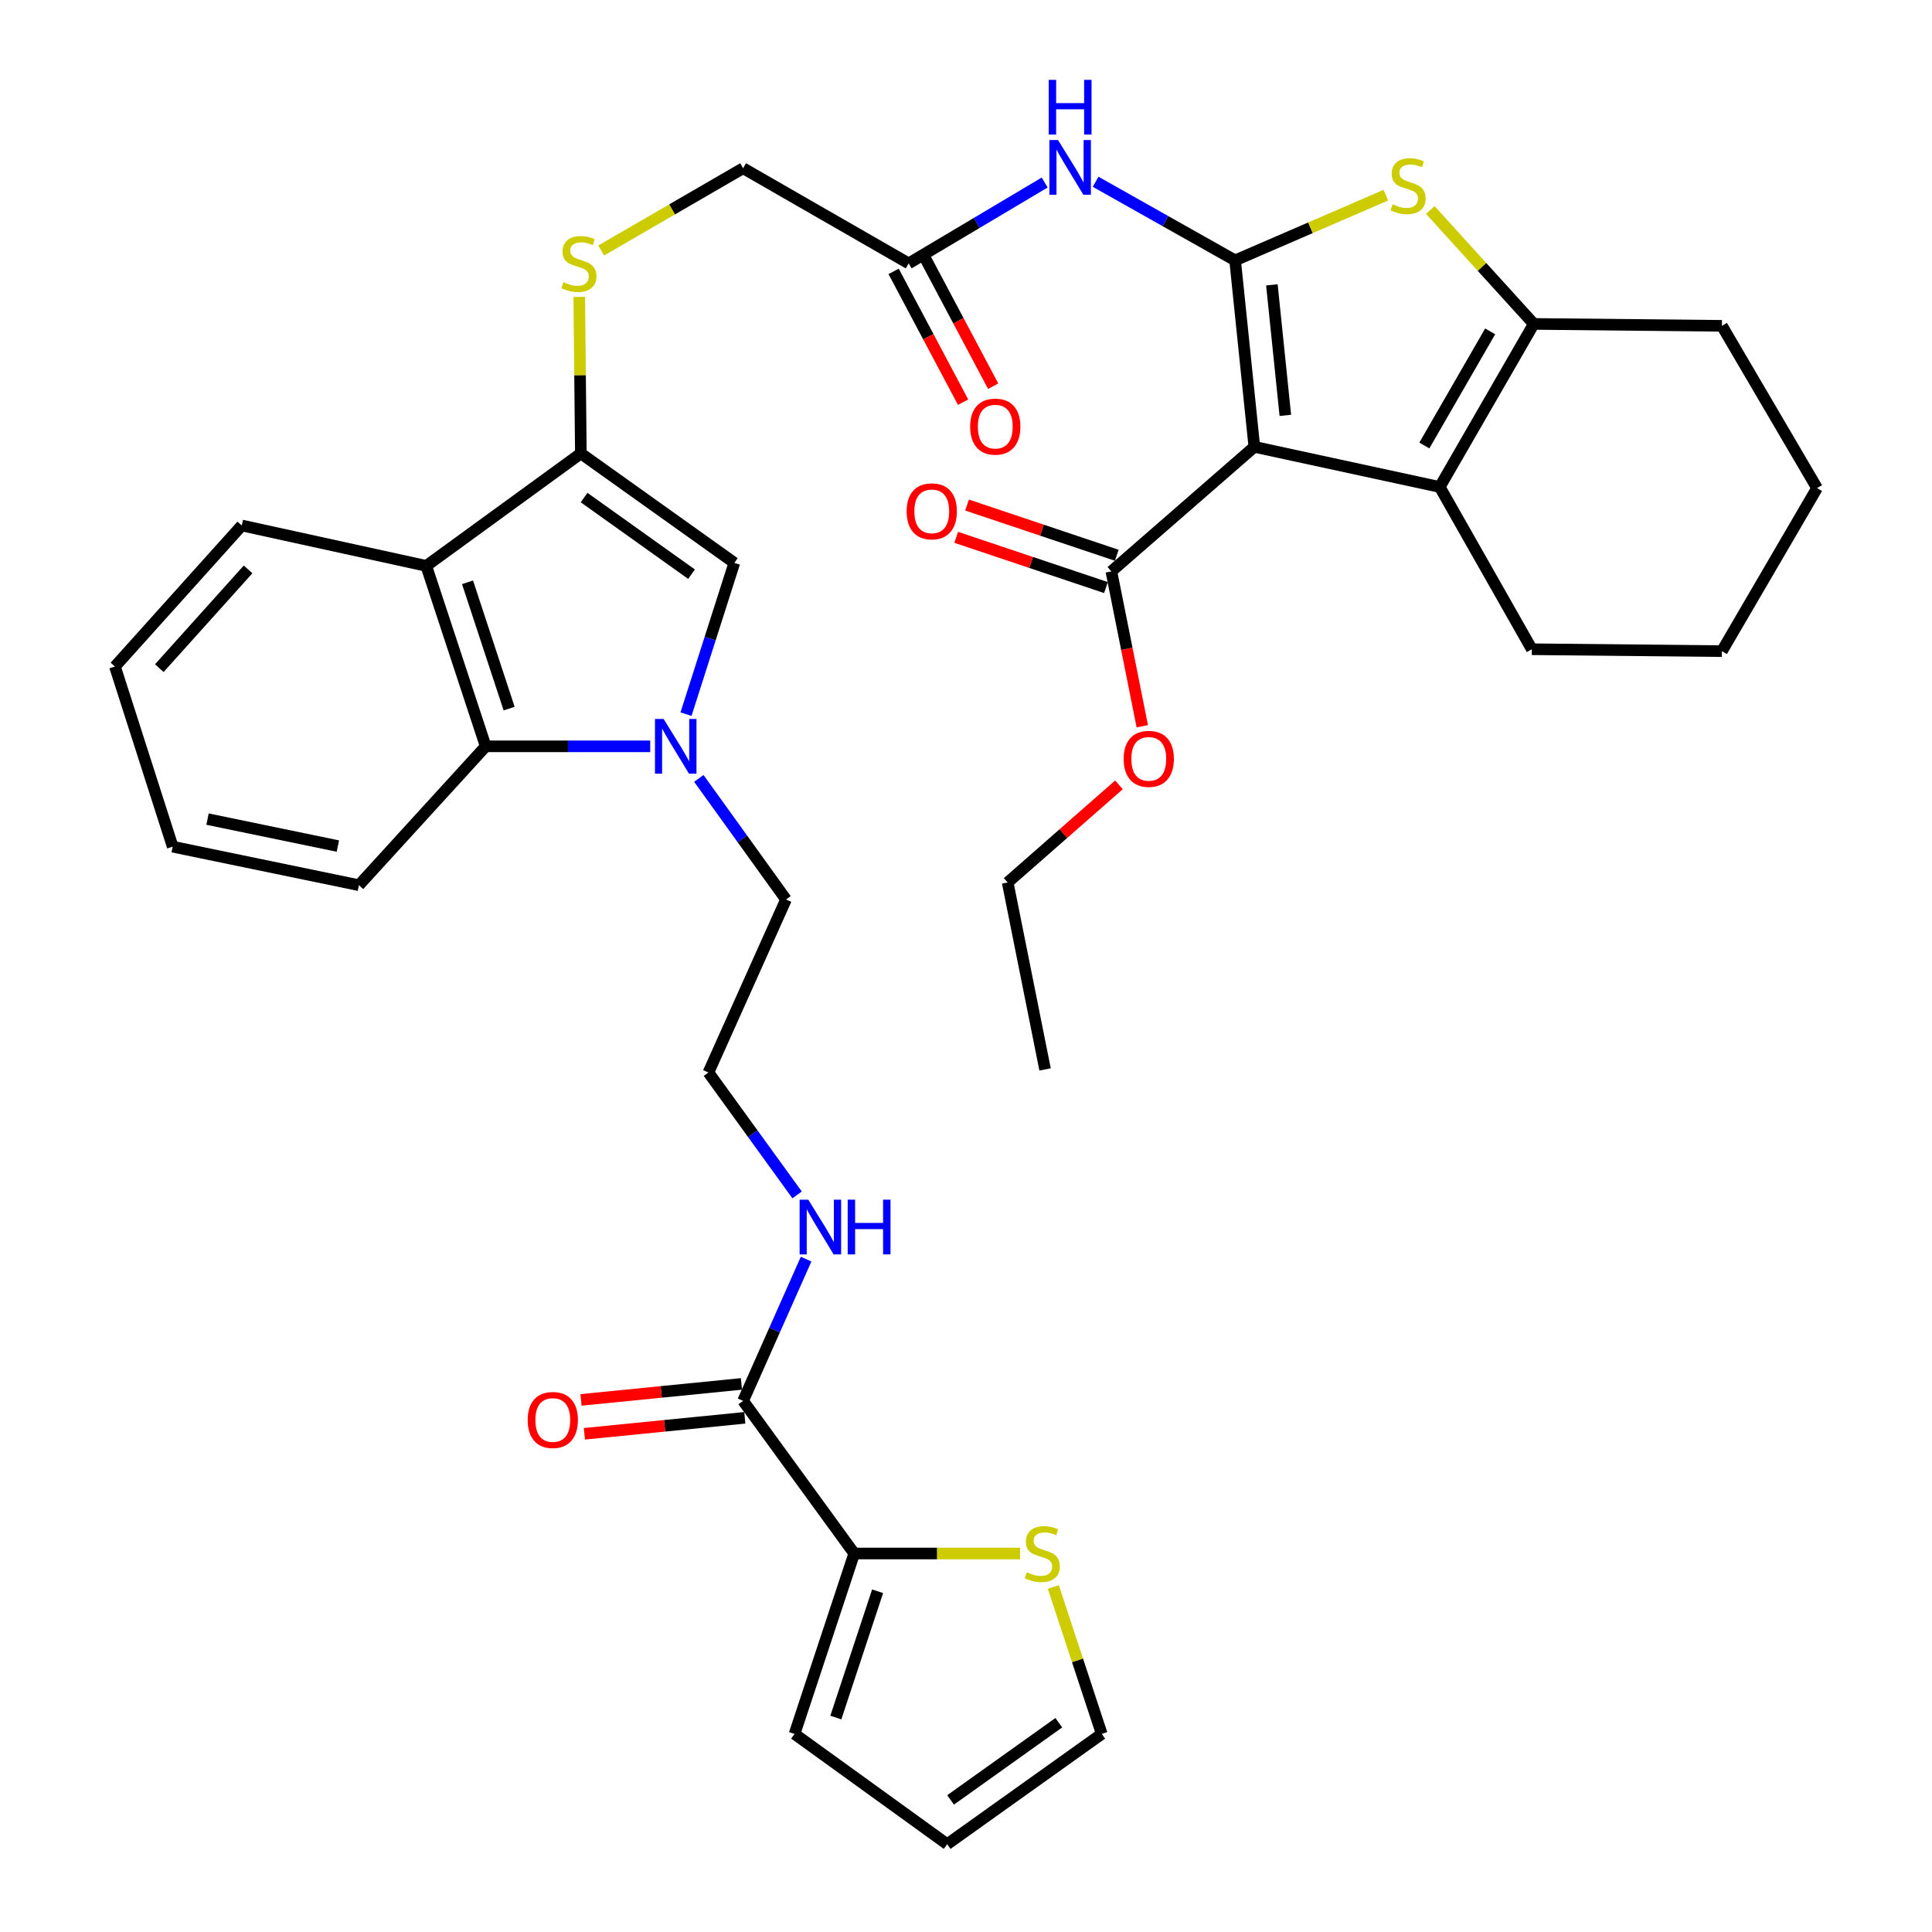 <?xml version='1.0' encoding='iso-8859-1'?>
<svg version='1.1' baseProfile='full'
              xmlns='http://www.w3.org/2000/svg'
                      xmlns:rdkit='http://www.rdkit.org/xml'
                      xmlns:xlink='http://www.w3.org/1999/xlink'
                  xml:space='preserve'
width='1000px' height='1000px' viewBox='0 0 1000 1000'>
<!-- END OF HEADER -->
<rect style='opacity:1.0;fill:#FFFFFF;stroke:none' width='1000' height='1000' x='0' y='0'> </rect>
<path class='bond-0' d='M 639.293,134.773 L 649.244,231.285' style='fill:none;fill-rule:evenodd;stroke:#000000;stroke-width:6px;stroke-linecap:butt;stroke-linejoin:miter;stroke-opacity:1' />
<path class='bond-0' d='M 658.322,147.442 L 665.287,215' style='fill:none;fill-rule:evenodd;stroke:#000000;stroke-width:6px;stroke-linecap:butt;stroke-linejoin:miter;stroke-opacity:1' />
<path class='bond-1' d='M 639.293,134.773 L 678.298,117.897' style='fill:none;fill-rule:evenodd;stroke:#000000;stroke-width:6px;stroke-linecap:butt;stroke-linejoin:miter;stroke-opacity:1' />
<path class='bond-1' d='M 678.298,117.897 L 717.302,101.021' style='fill:none;fill-rule:evenodd;stroke:#CCCC00;stroke-width:6px;stroke-linecap:butt;stroke-linejoin:miter;stroke-opacity:1' />
<path class='bond-8' d='M 639.293,134.773 L 603.19,114.426' style='fill:none;fill-rule:evenodd;stroke:#000000;stroke-width:6px;stroke-linecap:butt;stroke-linejoin:miter;stroke-opacity:1' />
<path class='bond-8' d='M 603.19,114.426 L 567.088,94.079' style='fill:none;fill-rule:evenodd;stroke:#0000FF;stroke-width:6px;stroke-linecap:butt;stroke-linejoin:miter;stroke-opacity:1' />
<path class='bond-2' d='M 649.244,231.285 L 745.207,252.059' style='fill:none;fill-rule:evenodd;stroke:#000000;stroke-width:6px;stroke-linecap:butt;stroke-linejoin:miter;stroke-opacity:1' />
<path class='bond-10' d='M 649.244,231.285 L 575.239,295.76' style='fill:none;fill-rule:evenodd;stroke:#000000;stroke-width:6px;stroke-linecap:butt;stroke-linejoin:miter;stroke-opacity:1' />
<path class='bond-5' d='M 740.32,108.696 L 767.102,138.179' style='fill:none;fill-rule:evenodd;stroke:#CCCC00;stroke-width:6px;stroke-linecap:butt;stroke-linejoin:miter;stroke-opacity:1' />
<path class='bond-5' d='M 767.102,138.179 L 793.884,167.662' style='fill:none;fill-rule:evenodd;stroke:#000000;stroke-width:6px;stroke-linecap:butt;stroke-linejoin:miter;stroke-opacity:1' />
<path class='bond-26' d='M 745.207,252.059 L 792.875,336.044' style='fill:none;fill-rule:evenodd;stroke:#000000;stroke-width:6px;stroke-linecap:butt;stroke-linejoin:miter;stroke-opacity:1' />
<path class='bond-37' d='M 745.207,252.059 L 793.884,167.662' style='fill:none;fill-rule:evenodd;stroke:#000000;stroke-width:6px;stroke-linecap:butt;stroke-linejoin:miter;stroke-opacity:1' />
<path class='bond-37' d='M 737.237,230.591 L 771.311,171.514' style='fill:none;fill-rule:evenodd;stroke:#000000;stroke-width:6px;stroke-linecap:butt;stroke-linejoin:miter;stroke-opacity:1' />
<path class='bond-3' d='M 355.077,369.645 L 367.583,330.494' style='fill:none;fill-rule:evenodd;stroke:#0000FF;stroke-width:6px;stroke-linecap:butt;stroke-linejoin:miter;stroke-opacity:1' />
<path class='bond-3' d='M 367.583,330.494 L 380.09,291.343' style='fill:none;fill-rule:evenodd;stroke:#000000;stroke-width:6px;stroke-linecap:butt;stroke-linejoin:miter;stroke-opacity:1' />
<path class='bond-24' d='M 361.712,402.9 L 384.275,434.236' style='fill:none;fill-rule:evenodd;stroke:#0000FF;stroke-width:6px;stroke-linecap:butt;stroke-linejoin:miter;stroke-opacity:1' />
<path class='bond-24' d='M 384.275,434.236 L 406.838,465.571' style='fill:none;fill-rule:evenodd;stroke:#000000;stroke-width:6px;stroke-linecap:butt;stroke-linejoin:miter;stroke-opacity:1' />
<path class='bond-39' d='M 336.558,386.297 L 293.976,386.297' style='fill:none;fill-rule:evenodd;stroke:#0000FF;stroke-width:6px;stroke-linecap:butt;stroke-linejoin:miter;stroke-opacity:1' />
<path class='bond-39' d='M 293.976,386.297 L 251.395,386.297' style='fill:none;fill-rule:evenodd;stroke:#000000;stroke-width:6px;stroke-linecap:butt;stroke-linejoin:miter;stroke-opacity:1' />
<path class='bond-4' d='M 300.649,234.693 L 300.234,194.182' style='fill:none;fill-rule:evenodd;stroke:#000000;stroke-width:6px;stroke-linecap:butt;stroke-linejoin:miter;stroke-opacity:1' />
<path class='bond-4' d='M 300.234,194.182 L 299.818,153.67' style='fill:none;fill-rule:evenodd;stroke:#CCCC00;stroke-width:6px;stroke-linecap:butt;stroke-linejoin:miter;stroke-opacity:1' />
<path class='bond-6' d='M 300.649,234.693 L 380.09,291.343' style='fill:none;fill-rule:evenodd;stroke:#000000;stroke-width:6px;stroke-linecap:butt;stroke-linejoin:miter;stroke-opacity:1' />
<path class='bond-6' d='M 302.33,257.545 L 357.938,297.199' style='fill:none;fill-rule:evenodd;stroke:#000000;stroke-width:6px;stroke-linecap:butt;stroke-linejoin:miter;stroke-opacity:1' />
<path class='bond-7' d='M 300.649,234.693 L 220.631,292.91' style='fill:none;fill-rule:evenodd;stroke:#000000;stroke-width:6px;stroke-linecap:butt;stroke-linejoin:miter;stroke-opacity:1' />
<path class='bond-27' d='M 793.884,167.662 L 891.258,168.651' style='fill:none;fill-rule:evenodd;stroke:#000000;stroke-width:6px;stroke-linecap:butt;stroke-linejoin:miter;stroke-opacity:1' />
<path class='bond-9' d='M 220.631,292.91 L 251.395,386.297' style='fill:none;fill-rule:evenodd;stroke:#000000;stroke-width:6px;stroke-linecap:butt;stroke-linejoin:miter;stroke-opacity:1' />
<path class='bond-9' d='M 241.99,301.402 L 263.524,366.773' style='fill:none;fill-rule:evenodd;stroke:#000000;stroke-width:6px;stroke-linecap:butt;stroke-linejoin:miter;stroke-opacity:1' />
<path class='bond-28' d='M 220.631,292.91 L 125.138,271.99' style='fill:none;fill-rule:evenodd;stroke:#000000;stroke-width:6px;stroke-linecap:butt;stroke-linejoin:miter;stroke-opacity:1' />
<path class='bond-14' d='M 540.727,94.475 L 505.525,115.403' style='fill:none;fill-rule:evenodd;stroke:#0000FF;stroke-width:6px;stroke-linecap:butt;stroke-linejoin:miter;stroke-opacity:1' />
<path class='bond-14' d='M 505.525,115.403 L 470.324,136.331' style='fill:none;fill-rule:evenodd;stroke:#000000;stroke-width:6px;stroke-linecap:butt;stroke-linejoin:miter;stroke-opacity:1' />
<path class='bond-30' d='M 251.395,386.297 L 185.774,458.177' style='fill:none;fill-rule:evenodd;stroke:#000000;stroke-width:6px;stroke-linecap:butt;stroke-linejoin:miter;stroke-opacity:1' />
<path class='bond-18' d='M 578.042,287.403 L 539.289,274.406' style='fill:none;fill-rule:evenodd;stroke:#000000;stroke-width:6px;stroke-linecap:butt;stroke-linejoin:miter;stroke-opacity:1' />
<path class='bond-18' d='M 539.289,274.406 L 500.536,261.41' style='fill:none;fill-rule:evenodd;stroke:#FF0000;stroke-width:6px;stroke-linecap:butt;stroke-linejoin:miter;stroke-opacity:1' />
<path class='bond-18' d='M 572.436,304.117 L 533.683,291.121' style='fill:none;fill-rule:evenodd;stroke:#000000;stroke-width:6px;stroke-linecap:butt;stroke-linejoin:miter;stroke-opacity:1' />
<path class='bond-18' d='M 533.683,291.121 L 494.931,278.124' style='fill:none;fill-rule:evenodd;stroke:#FF0000;stroke-width:6px;stroke-linecap:butt;stroke-linejoin:miter;stroke-opacity:1' />
<path class='bond-25' d='M 575.239,295.76 L 583.243,335.836' style='fill:none;fill-rule:evenodd;stroke:#000000;stroke-width:6px;stroke-linecap:butt;stroke-linejoin:miter;stroke-opacity:1' />
<path class='bond-25' d='M 583.243,335.836 L 591.248,375.911' style='fill:none;fill-rule:evenodd;stroke:#FF0000;stroke-width:6px;stroke-linecap:butt;stroke-linejoin:miter;stroke-opacity:1' />
<path class='bond-11' d='M 442.146,804.087 L 384.634,725.088' style='fill:none;fill-rule:evenodd;stroke:#000000;stroke-width:6px;stroke-linecap:butt;stroke-linejoin:miter;stroke-opacity:1' />
<path class='bond-15' d='M 442.146,804.087 L 485.061,804.087' style='fill:none;fill-rule:evenodd;stroke:#000000;stroke-width:6px;stroke-linecap:butt;stroke-linejoin:miter;stroke-opacity:1' />
<path class='bond-15' d='M 485.061,804.087 L 527.976,804.087' style='fill:none;fill-rule:evenodd;stroke:#CCCC00;stroke-width:6px;stroke-linecap:butt;stroke-linejoin:miter;stroke-opacity:1' />
<path class='bond-16' d='M 442.146,804.087 L 411.255,897.475' style='fill:none;fill-rule:evenodd;stroke:#000000;stroke-width:6px;stroke-linecap:butt;stroke-linejoin:miter;stroke-opacity:1' />
<path class='bond-16' d='M 454.25,823.632 L 432.626,889.003' style='fill:none;fill-rule:evenodd;stroke:#000000;stroke-width:6px;stroke-linecap:butt;stroke-linejoin:miter;stroke-opacity:1' />
<path class='bond-12' d='M 384.634,725.088 L 400.936,688.409' style='fill:none;fill-rule:evenodd;stroke:#000000;stroke-width:6px;stroke-linecap:butt;stroke-linejoin:miter;stroke-opacity:1' />
<path class='bond-12' d='M 400.936,688.409 L 417.237,651.73' style='fill:none;fill-rule:evenodd;stroke:#0000FF;stroke-width:6px;stroke-linecap:butt;stroke-linejoin:miter;stroke-opacity:1' />
<path class='bond-19' d='M 383.761,716.316 L 342.243,720.452' style='fill:none;fill-rule:evenodd;stroke:#000000;stroke-width:6px;stroke-linecap:butt;stroke-linejoin:miter;stroke-opacity:1' />
<path class='bond-19' d='M 342.243,720.452 L 300.726,724.588' style='fill:none;fill-rule:evenodd;stroke:#FF0000;stroke-width:6px;stroke-linecap:butt;stroke-linejoin:miter;stroke-opacity:1' />
<path class='bond-19' d='M 385.508,733.859 L 343.991,737.995' style='fill:none;fill-rule:evenodd;stroke:#000000;stroke-width:6px;stroke-linecap:butt;stroke-linejoin:miter;stroke-opacity:1' />
<path class='bond-19' d='M 343.991,737.995 L 302.473,742.131' style='fill:none;fill-rule:evenodd;stroke:#FF0000;stroke-width:6px;stroke-linecap:butt;stroke-linejoin:miter;stroke-opacity:1' />
<path class='bond-13' d='M 311.177,129.645 L 347.905,108.361' style='fill:none;fill-rule:evenodd;stroke:#CCCC00;stroke-width:6px;stroke-linecap:butt;stroke-linejoin:miter;stroke-opacity:1' />
<path class='bond-13' d='M 347.905,108.361 L 384.634,87.076' style='fill:none;fill-rule:evenodd;stroke:#000000;stroke-width:6px;stroke-linecap:butt;stroke-linejoin:miter;stroke-opacity:1' />
<path class='bond-21' d='M 462.539,140.465 L 480.516,174.314' style='fill:none;fill-rule:evenodd;stroke:#000000;stroke-width:6px;stroke-linecap:butt;stroke-linejoin:miter;stroke-opacity:1' />
<path class='bond-21' d='M 480.516,174.314 L 498.492,208.162' style='fill:none;fill-rule:evenodd;stroke:#FF0000;stroke-width:6px;stroke-linecap:butt;stroke-linejoin:miter;stroke-opacity:1' />
<path class='bond-21' d='M 478.109,132.196 L 496.085,166.044' style='fill:none;fill-rule:evenodd;stroke:#000000;stroke-width:6px;stroke-linecap:butt;stroke-linejoin:miter;stroke-opacity:1' />
<path class='bond-21' d='M 496.085,166.044 L 514.062,199.893' style='fill:none;fill-rule:evenodd;stroke:#FF0000;stroke-width:6px;stroke-linecap:butt;stroke-linejoin:miter;stroke-opacity:1' />
<path class='bond-23' d='M 470.324,136.331 L 384.634,87.076' style='fill:none;fill-rule:evenodd;stroke:#000000;stroke-width:6px;stroke-linecap:butt;stroke-linejoin:miter;stroke-opacity:1' />
<path class='bond-17' d='M 545.203,821.426 L 557.733,859.45' style='fill:none;fill-rule:evenodd;stroke:#CCCC00;stroke-width:6px;stroke-linecap:butt;stroke-linejoin:miter;stroke-opacity:1' />
<path class='bond-17' d='M 557.733,859.45 L 570.263,897.475' style='fill:none;fill-rule:evenodd;stroke:#000000;stroke-width:6px;stroke-linecap:butt;stroke-linejoin:miter;stroke-opacity:1' />
<path class='bond-20' d='M 411.255,897.475 L 490.255,954.545' style='fill:none;fill-rule:evenodd;stroke:#000000;stroke-width:6px;stroke-linecap:butt;stroke-linejoin:miter;stroke-opacity:1' />
<path class='bond-41' d='M 570.263,897.475 L 490.255,954.545' style='fill:none;fill-rule:evenodd;stroke:#000000;stroke-width:6px;stroke-linecap:butt;stroke-linejoin:miter;stroke-opacity:1' />
<path class='bond-41' d='M 548.024,891.683 L 492.018,931.632' style='fill:none;fill-rule:evenodd;stroke:#000000;stroke-width:6px;stroke-linecap:butt;stroke-linejoin:miter;stroke-opacity:1' />
<path class='bond-22' d='M 412.578,618.479 L 389.63,586.799' style='fill:none;fill-rule:evenodd;stroke:#0000FF;stroke-width:6px;stroke-linecap:butt;stroke-linejoin:miter;stroke-opacity:1' />
<path class='bond-22' d='M 389.63,586.799 L 366.682,555.12' style='fill:none;fill-rule:evenodd;stroke:#000000;stroke-width:6px;stroke-linecap:butt;stroke-linejoin:miter;stroke-opacity:1' />
<path class='bond-29' d='M 406.838,465.571 L 366.682,555.12' style='fill:none;fill-rule:evenodd;stroke:#000000;stroke-width:6px;stroke-linecap:butt;stroke-linejoin:miter;stroke-opacity:1' />
<path class='bond-31' d='M 579.173,406.236 L 550.37,431.501' style='fill:none;fill-rule:evenodd;stroke:#FF0000;stroke-width:6px;stroke-linecap:butt;stroke-linejoin:miter;stroke-opacity:1' />
<path class='bond-31' d='M 550.37,431.501 L 521.567,456.767' style='fill:none;fill-rule:evenodd;stroke:#000000;stroke-width:6px;stroke-linecap:butt;stroke-linejoin:miter;stroke-opacity:1' />
<path class='bond-32' d='M 792.875,336.044 L 891.258,337.033' style='fill:none;fill-rule:evenodd;stroke:#000000;stroke-width:6px;stroke-linecap:butt;stroke-linejoin:miter;stroke-opacity:1' />
<path class='bond-33' d='M 891.258,168.651 L 940.503,252.636' style='fill:none;fill-rule:evenodd;stroke:#000000;stroke-width:6px;stroke-linecap:butt;stroke-linejoin:miter;stroke-opacity:1' />
<path class='bond-34' d='M 125.138,271.99 L 59.497,345.005' style='fill:none;fill-rule:evenodd;stroke:#000000;stroke-width:6px;stroke-linecap:butt;stroke-linejoin:miter;stroke-opacity:1' />
<path class='bond-34' d='M 128.402,294.728 L 82.454,345.839' style='fill:none;fill-rule:evenodd;stroke:#000000;stroke-width:6px;stroke-linecap:butt;stroke-linejoin:miter;stroke-opacity:1' />
<path class='bond-40' d='M 185.774,458.177 L 89.389,438.246' style='fill:none;fill-rule:evenodd;stroke:#000000;stroke-width:6px;stroke-linecap:butt;stroke-linejoin:miter;stroke-opacity:1' />
<path class='bond-40' d='M 174.886,437.923 L 107.417,423.971' style='fill:none;fill-rule:evenodd;stroke:#000000;stroke-width:6px;stroke-linecap:butt;stroke-linejoin:miter;stroke-opacity:1' />
<path class='bond-36' d='M 521.567,456.767 L 540.93,553.533' style='fill:none;fill-rule:evenodd;stroke:#000000;stroke-width:6px;stroke-linecap:butt;stroke-linejoin:miter;stroke-opacity:1' />
<path class='bond-38' d='M 891.258,337.033 L 940.503,252.636' style='fill:none;fill-rule:evenodd;stroke:#000000;stroke-width:6px;stroke-linecap:butt;stroke-linejoin:miter;stroke-opacity:1' />
<path class='bond-35' d='M 59.497,345.005 L 89.389,438.246' style='fill:none;fill-rule:evenodd;stroke:#000000;stroke-width:6px;stroke-linecap:butt;stroke-linejoin:miter;stroke-opacity:1' />
<path  class='atom-2' d='M 720.821 105.757
Q 721.141 105.877, 722.461 106.437
Q 723.781 106.997, 725.221 107.357
Q 726.701 107.677, 728.141 107.677
Q 730.821 107.677, 732.381 106.397
Q 733.941 105.077, 733.941 102.797
Q 733.941 101.237, 733.141 100.277
Q 732.381 99.317, 731.181 98.797
Q 729.981 98.277, 727.981 97.677
Q 725.461 96.917, 723.941 96.197
Q 722.461 95.477, 721.381 93.957
Q 720.341 92.437, 720.341 89.877
Q 720.341 86.317, 722.741 84.117
Q 725.181 81.917, 729.981 81.917
Q 733.261 81.917, 736.981 83.477
L 736.061 86.557
Q 732.661 85.157, 730.101 85.157
Q 727.341 85.157, 725.821 86.317
Q 724.301 87.437, 724.341 89.397
Q 724.341 90.917, 725.101 91.837
Q 725.901 92.757, 727.021 93.277
Q 728.181 93.797, 730.101 94.397
Q 732.661 95.197, 734.181 95.997
Q 735.701 96.797, 736.781 98.437
Q 737.901 100.037, 737.901 102.797
Q 737.901 106.717, 735.261 108.837
Q 732.661 110.917, 728.301 110.917
Q 725.781 110.917, 723.861 110.357
Q 721.981 109.837, 719.741 108.917
L 720.821 105.757
' fill='#CCCC00'/>
<path  class='atom-4' d='M 343.497 372.137
L 352.777 387.137
Q 353.697 388.617, 355.177 391.297
Q 356.657 393.977, 356.737 394.137
L 356.737 372.137
L 360.497 372.137
L 360.497 400.457
L 356.617 400.457
L 346.657 384.057
Q 345.497 382.137, 344.257 379.937
Q 343.057 377.737, 342.697 377.057
L 342.697 400.457
L 339.017 400.457
L 339.017 372.137
L 343.497 372.137
' fill='#0000FF'/>
<path  class='atom-9' d='M 547.637 72.485
L 556.917 87.485
Q 557.837 88.965, 559.317 91.645
Q 560.797 94.325, 560.877 94.485
L 560.877 72.485
L 564.637 72.485
L 564.637 100.805
L 560.757 100.805
L 550.797 84.405
Q 549.637 82.485, 548.397 80.285
Q 547.197 78.085, 546.837 77.405
L 546.837 100.805
L 543.157 100.805
L 543.157 72.485
L 547.637 72.485
' fill='#0000FF'/>
<path  class='atom-9' d='M 542.817 41.333
L 546.657 41.333
L 546.657 53.373
L 561.137 53.373
L 561.137 41.333
L 564.977 41.333
L 564.977 69.653
L 561.137 69.653
L 561.137 56.573
L 546.657 56.573
L 546.657 69.653
L 542.817 69.653
L 542.817 41.333
' fill='#0000FF'/>
<path  class='atom-14' d='M 291.641 146.051
Q 291.961 146.171, 293.281 146.731
Q 294.601 147.291, 296.041 147.651
Q 297.521 147.971, 298.961 147.971
Q 301.641 147.971, 303.201 146.691
Q 304.761 145.371, 304.761 143.091
Q 304.761 141.531, 303.961 140.571
Q 303.201 139.611, 302.001 139.091
Q 300.801 138.571, 298.801 137.971
Q 296.281 137.211, 294.761 136.491
Q 293.281 135.771, 292.201 134.251
Q 291.161 132.731, 291.161 130.171
Q 291.161 126.611, 293.561 124.411
Q 296.001 122.211, 300.801 122.211
Q 304.081 122.211, 307.801 123.771
L 306.881 126.851
Q 303.481 125.451, 300.921 125.451
Q 298.161 125.451, 296.641 126.611
Q 295.121 127.731, 295.161 129.691
Q 295.161 131.211, 295.921 132.131
Q 296.721 133.051, 297.841 133.571
Q 299.001 134.091, 300.921 134.691
Q 303.481 135.491, 305.001 136.291
Q 306.521 137.091, 307.601 138.731
Q 308.721 140.331, 308.721 143.091
Q 308.721 147.011, 306.081 149.131
Q 303.481 151.211, 299.121 151.211
Q 296.601 151.211, 294.681 150.651
Q 292.801 150.131, 290.561 149.211
L 291.641 146.051
' fill='#CCCC00'/>
<path  class='atom-16' d='M 531.49 813.807
Q 531.81 813.927, 533.13 814.487
Q 534.45 815.047, 535.89 815.407
Q 537.37 815.727, 538.81 815.727
Q 541.49 815.727, 543.05 814.447
Q 544.61 813.127, 544.61 810.847
Q 544.61 809.287, 543.81 808.327
Q 543.05 807.367, 541.85 806.847
Q 540.65 806.327, 538.65 805.727
Q 536.13 804.967, 534.61 804.247
Q 533.13 803.527, 532.05 802.007
Q 531.01 800.487, 531.01 797.927
Q 531.01 794.367, 533.41 792.167
Q 535.85 789.967, 540.65 789.967
Q 543.93 789.967, 547.65 791.527
L 546.73 794.607
Q 543.33 793.207, 540.77 793.207
Q 538.01 793.207, 536.49 794.367
Q 534.97 795.487, 535.01 797.447
Q 535.01 798.967, 535.77 799.887
Q 536.57 800.807, 537.69 801.327
Q 538.85 801.847, 540.77 802.447
Q 543.33 803.247, 544.85 804.047
Q 546.37 804.847, 547.45 806.487
Q 548.57 808.087, 548.57 810.847
Q 548.57 814.767, 545.93 816.887
Q 543.33 818.967, 538.97 818.967
Q 536.45 818.967, 534.53 818.407
Q 532.65 817.887, 530.41 816.967
L 531.49 813.807
' fill='#CCCC00'/>
<path  class='atom-19' d='M 469.282 264.665
Q 469.282 257.865, 472.642 254.065
Q 476.002 250.265, 482.282 250.265
Q 488.562 250.265, 491.922 254.065
Q 495.282 257.865, 495.282 264.665
Q 495.282 271.545, 491.882 275.465
Q 488.482 279.345, 482.282 279.345
Q 476.042 279.345, 472.642 275.465
Q 469.282 271.585, 469.282 264.665
M 482.282 276.145
Q 486.602 276.145, 488.922 273.265
Q 491.282 270.345, 491.282 264.665
Q 491.282 259.105, 488.922 256.305
Q 486.602 253.465, 482.282 253.465
Q 477.962 253.465, 475.602 256.265
Q 473.282 259.065, 473.282 264.665
Q 473.282 270.385, 475.602 273.265
Q 477.962 276.145, 482.282 276.145
' fill='#FF0000'/>
<path  class='atom-20' d='M 273.125 734.981
Q 273.125 728.181, 276.485 724.381
Q 279.845 720.581, 286.125 720.581
Q 292.405 720.581, 295.765 724.381
Q 299.125 728.181, 299.125 734.981
Q 299.125 741.861, 295.725 745.781
Q 292.325 749.661, 286.125 749.661
Q 279.885 749.661, 276.485 745.781
Q 273.125 741.901, 273.125 734.981
M 286.125 746.461
Q 290.445 746.461, 292.765 743.581
Q 295.125 740.661, 295.125 734.981
Q 295.125 729.421, 292.765 726.621
Q 290.445 723.781, 286.125 723.781
Q 281.805 723.781, 279.445 726.581
Q 277.125 729.381, 277.125 734.981
Q 277.125 740.701, 279.445 743.581
Q 281.805 746.461, 286.125 746.461
' fill='#FF0000'/>
<path  class='atom-22' d='M 502.152 220.817
Q 502.152 214.017, 505.512 210.217
Q 508.872 206.417, 515.152 206.417
Q 521.432 206.417, 524.792 210.217
Q 528.152 214.017, 528.152 220.817
Q 528.152 227.697, 524.752 231.617
Q 521.352 235.497, 515.152 235.497
Q 508.912 235.497, 505.512 231.617
Q 502.152 227.737, 502.152 220.817
M 515.152 232.297
Q 519.472 232.297, 521.792 229.417
Q 524.152 226.497, 524.152 220.817
Q 524.152 215.257, 521.792 212.457
Q 519.472 209.617, 515.152 209.617
Q 510.832 209.617, 508.472 212.417
Q 506.152 215.217, 506.152 220.817
Q 506.152 226.537, 508.472 229.417
Q 510.832 232.297, 515.152 232.297
' fill='#FF0000'/>
<path  class='atom-23' d='M 418.364 620.949
L 427.644 635.949
Q 428.564 637.429, 430.044 640.109
Q 431.524 642.789, 431.604 642.949
L 431.604 620.949
L 435.364 620.949
L 435.364 649.269
L 431.484 649.269
L 421.524 632.869
Q 420.364 630.949, 419.124 628.749
Q 417.924 626.549, 417.564 625.869
L 417.564 649.269
L 413.884 649.269
L 413.884 620.949
L 418.364 620.949
' fill='#0000FF'/>
<path  class='atom-23' d='M 438.764 620.949
L 442.604 620.949
L 442.604 632.989
L 457.084 632.989
L 457.084 620.949
L 460.924 620.949
L 460.924 649.269
L 457.084 649.269
L 457.084 636.189
L 442.604 636.189
L 442.604 649.269
L 438.764 649.269
L 438.764 620.949
' fill='#0000FF'/>
<path  class='atom-26' d='M 581.602 392.783
Q 581.602 385.983, 584.962 382.183
Q 588.322 378.383, 594.602 378.383
Q 600.882 378.383, 604.242 382.183
Q 607.602 385.983, 607.602 392.783
Q 607.602 399.663, 604.202 403.583
Q 600.802 407.463, 594.602 407.463
Q 588.362 407.463, 584.962 403.583
Q 581.602 399.703, 581.602 392.783
M 594.602 404.263
Q 598.922 404.263, 601.242 401.383
Q 603.602 398.463, 603.602 392.783
Q 603.602 387.223, 601.242 384.423
Q 598.922 381.583, 594.602 381.583
Q 590.282 381.583, 587.922 384.383
Q 585.602 387.183, 585.602 392.783
Q 585.602 398.503, 587.922 401.383
Q 590.282 404.263, 594.602 404.263
' fill='#FF0000'/>
</svg>

